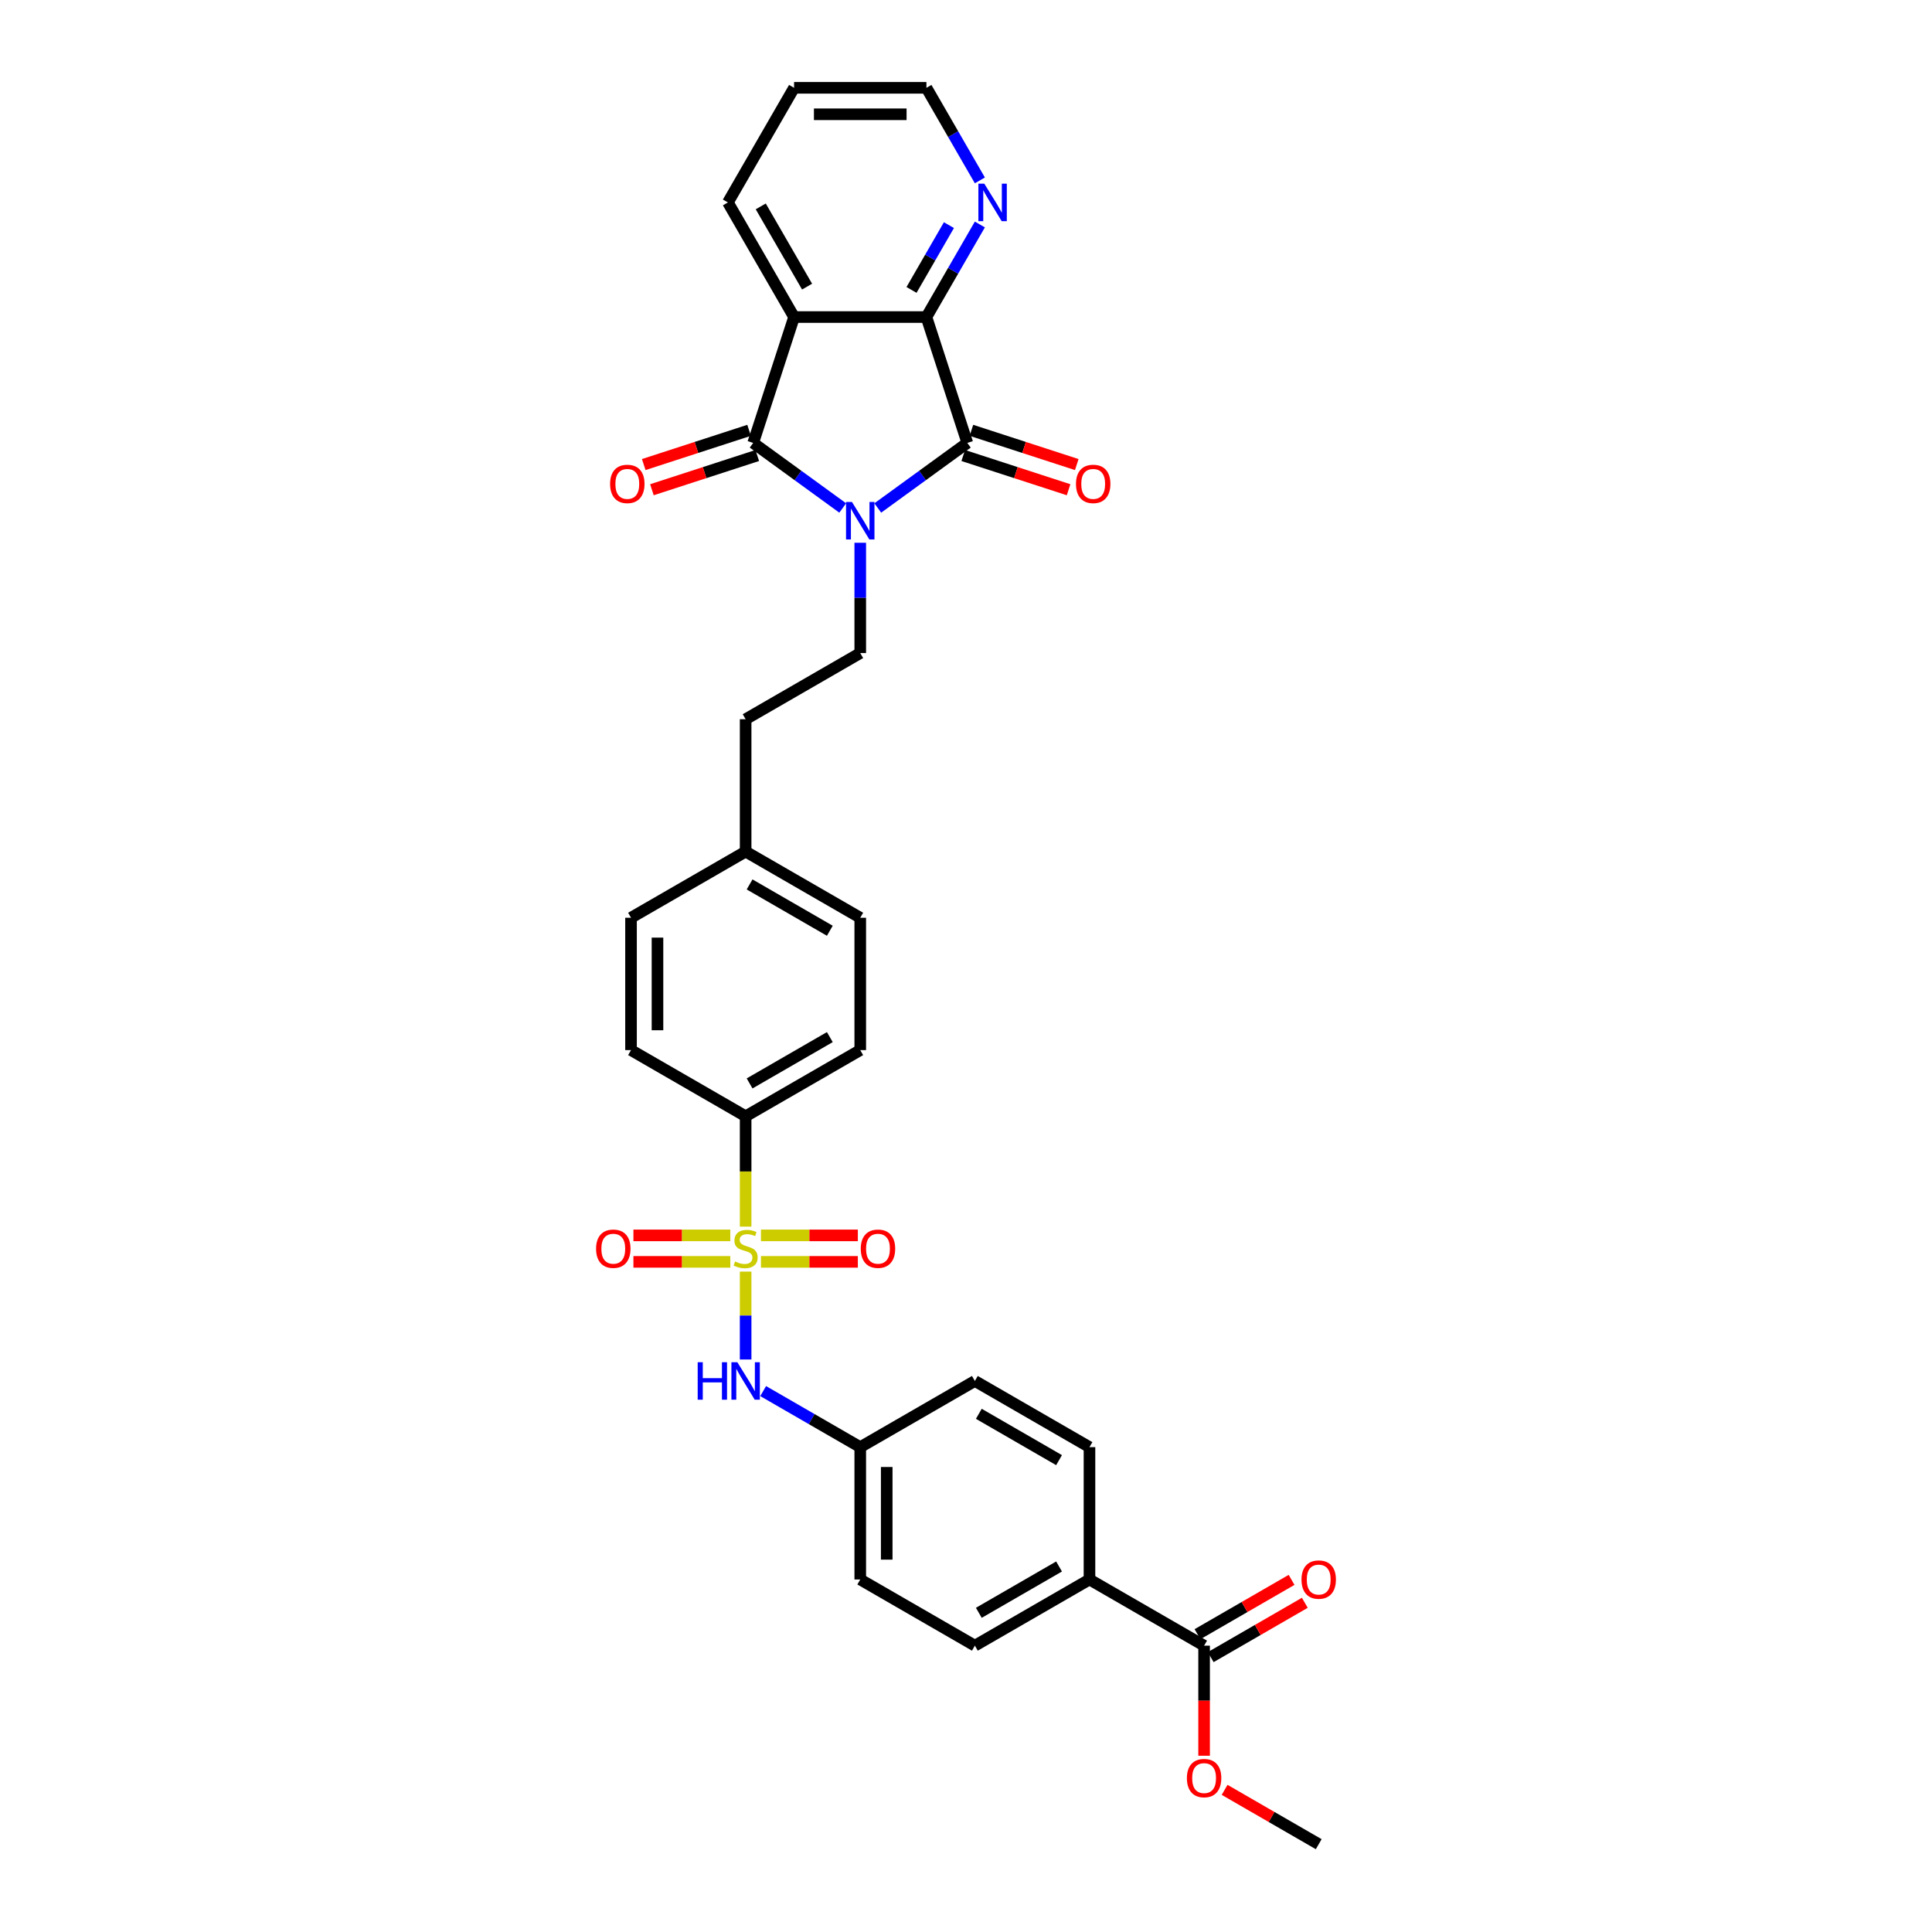 <?xml version='1.0' encoding='iso-8859-1'?>
<svg version='1.1' baseProfile='full'
              xmlns='http://www.w3.org/2000/svg'
                      xmlns:rdkit='http://www.rdkit.org/xml'
                      xmlns:xlink='http://www.w3.org/1999/xlink'
                  xml:space='preserve'
width='1000px' height='1000px' viewBox='0 0 1000 1000'>
<!-- END OF HEADER -->
<rect style='opacity:1.0;fill:#FFFFFF;stroke:none' width='1000' height='1000' x='0' y='0'> </rect>
<path class='bond-1' d='M 436.194,262.93 L 413.019,246.092' style='fill:none;fill-rule:evenodd;stroke:#0000FF;stroke-width:6px;stroke-linecap:butt;stroke-linejoin:miter;stroke-opacity:1' />
<path class='bond-1' d='M 413.019,246.092 L 389.844,229.254' style='fill:none;fill-rule:evenodd;stroke:#000000;stroke-width:6px;stroke-linecap:butt;stroke-linejoin:miter;stroke-opacity:1' />
<path class='bond-2' d='M 454.334,262.93 L 477.509,246.092' style='fill:none;fill-rule:evenodd;stroke:#0000FF;stroke-width:6px;stroke-linecap:butt;stroke-linejoin:miter;stroke-opacity:1' />
<path class='bond-2' d='M 477.509,246.092 L 500.684,229.254' style='fill:none;fill-rule:evenodd;stroke:#000000;stroke-width:6px;stroke-linecap:butt;stroke-linejoin:miter;stroke-opacity:1' />
<path class='bond-6' d='M 445.264,280.932 L 445.264,309.477' style='fill:none;fill-rule:evenodd;stroke:#0000FF;stroke-width:6px;stroke-linecap:butt;stroke-linejoin:miter;stroke-opacity:1' />
<path class='bond-6' d='M 445.264,309.477 L 445.264,338.022' style='fill:none;fill-rule:evenodd;stroke:#000000;stroke-width:6px;stroke-linecap:butt;stroke-linejoin:miter;stroke-opacity:1' />
<path class='bond-0' d='M 385.939,634.899 L 385.939,606.34' style='fill:none;fill-rule:evenodd;stroke:#CCCC00;stroke-width:6px;stroke-linecap:butt;stroke-linejoin:miter;stroke-opacity:1' />
<path class='bond-0' d='M 385.939,606.34 L 385.939,577.781' style='fill:none;fill-rule:evenodd;stroke:#000000;stroke-width:6px;stroke-linecap:butt;stroke-linejoin:miter;stroke-opacity:1' />
<path class='bond-5' d='M 385.939,658.189 L 385.939,680.93' style='fill:none;fill-rule:evenodd;stroke:#CCCC00;stroke-width:6px;stroke-linecap:butt;stroke-linejoin:miter;stroke-opacity:1' />
<path class='bond-5' d='M 385.939,680.93 L 385.939,703.671' style='fill:none;fill-rule:evenodd;stroke:#0000FF;stroke-width:6px;stroke-linecap:butt;stroke-linejoin:miter;stroke-opacity:1' />
<path class='bond-9' d='M 378.006,639.433 L 352.931,639.433' style='fill:none;fill-rule:evenodd;stroke:#CCCC00;stroke-width:6px;stroke-linecap:butt;stroke-linejoin:miter;stroke-opacity:1' />
<path class='bond-9' d='M 352.931,639.433 L 327.856,639.433' style='fill:none;fill-rule:evenodd;stroke:#FF0000;stroke-width:6px;stroke-linecap:butt;stroke-linejoin:miter;stroke-opacity:1' />
<path class='bond-9' d='M 378.006,653.134 L 352.931,653.134' style='fill:none;fill-rule:evenodd;stroke:#CCCC00;stroke-width:6px;stroke-linecap:butt;stroke-linejoin:miter;stroke-opacity:1' />
<path class='bond-9' d='M 352.931,653.134 L 327.856,653.134' style='fill:none;fill-rule:evenodd;stroke:#FF0000;stroke-width:6px;stroke-linecap:butt;stroke-linejoin:miter;stroke-opacity:1' />
<path class='bond-10' d='M 393.871,653.134 L 418.947,653.134' style='fill:none;fill-rule:evenodd;stroke:#CCCC00;stroke-width:6px;stroke-linecap:butt;stroke-linejoin:miter;stroke-opacity:1' />
<path class='bond-10' d='M 418.947,653.134 L 444.022,653.134' style='fill:none;fill-rule:evenodd;stroke:#FF0000;stroke-width:6px;stroke-linecap:butt;stroke-linejoin:miter;stroke-opacity:1' />
<path class='bond-10' d='M 393.871,639.433 L 418.947,639.433' style='fill:none;fill-rule:evenodd;stroke:#CCCC00;stroke-width:6px;stroke-linecap:butt;stroke-linejoin:miter;stroke-opacity:1' />
<path class='bond-10' d='M 418.947,639.433 L 444.022,639.433' style='fill:none;fill-rule:evenodd;stroke:#FF0000;stroke-width:6px;stroke-linecap:butt;stroke-linejoin:miter;stroke-opacity:1' />
<path class='bond-3' d='M 389.844,229.254 L 411.012,164.105' style='fill:none;fill-rule:evenodd;stroke:#000000;stroke-width:6px;stroke-linecap:butt;stroke-linejoin:miter;stroke-opacity:1' />
<path class='bond-12' d='M 387.727,222.739 L 360.461,231.599' style='fill:none;fill-rule:evenodd;stroke:#000000;stroke-width:6px;stroke-linecap:butt;stroke-linejoin:miter;stroke-opacity:1' />
<path class='bond-12' d='M 360.461,231.599 L 333.195,240.458' style='fill:none;fill-rule:evenodd;stroke:#FF0000;stroke-width:6px;stroke-linecap:butt;stroke-linejoin:miter;stroke-opacity:1' />
<path class='bond-12' d='M 391.961,235.769 L 364.695,244.629' style='fill:none;fill-rule:evenodd;stroke:#000000;stroke-width:6px;stroke-linecap:butt;stroke-linejoin:miter;stroke-opacity:1' />
<path class='bond-12' d='M 364.695,244.629 L 337.429,253.488' style='fill:none;fill-rule:evenodd;stroke:#FF0000;stroke-width:6px;stroke-linecap:butt;stroke-linejoin:miter;stroke-opacity:1' />
<path class='bond-4' d='M 500.684,229.254 L 479.515,164.105' style='fill:none;fill-rule:evenodd;stroke:#000000;stroke-width:6px;stroke-linecap:butt;stroke-linejoin:miter;stroke-opacity:1' />
<path class='bond-13' d='M 498.567,235.769 L 525.833,244.629' style='fill:none;fill-rule:evenodd;stroke:#000000;stroke-width:6px;stroke-linecap:butt;stroke-linejoin:miter;stroke-opacity:1' />
<path class='bond-13' d='M 525.833,244.629 L 553.099,253.488' style='fill:none;fill-rule:evenodd;stroke:#FF0000;stroke-width:6px;stroke-linecap:butt;stroke-linejoin:miter;stroke-opacity:1' />
<path class='bond-13' d='M 502.8,222.739 L 530.066,231.599' style='fill:none;fill-rule:evenodd;stroke:#000000;stroke-width:6px;stroke-linecap:butt;stroke-linejoin:miter;stroke-opacity:1' />
<path class='bond-13' d='M 530.066,231.599 L 557.332,240.458' style='fill:none;fill-rule:evenodd;stroke:#FF0000;stroke-width:6px;stroke-linecap:butt;stroke-linejoin:miter;stroke-opacity:1' />
<path class='bond-22' d='M 411.012,164.105 L 376.761,104.78' style='fill:none;fill-rule:evenodd;stroke:#000000;stroke-width:6px;stroke-linecap:butt;stroke-linejoin:miter;stroke-opacity:1' />
<path class='bond-22' d='M 417.74,148.356 L 393.764,106.828' style='fill:none;fill-rule:evenodd;stroke:#000000;stroke-width:6px;stroke-linecap:butt;stroke-linejoin:miter;stroke-opacity:1' />
<path class='bond-32' d='M 411.012,164.105 L 479.515,164.105' style='fill:none;fill-rule:evenodd;stroke:#000000;stroke-width:6px;stroke-linecap:butt;stroke-linejoin:miter;stroke-opacity:1' />
<path class='bond-11' d='M 479.515,164.105 L 493.346,140.148' style='fill:none;fill-rule:evenodd;stroke:#000000;stroke-width:6px;stroke-linecap:butt;stroke-linejoin:miter;stroke-opacity:1' />
<path class='bond-11' d='M 493.346,140.148 L 507.177,116.192' style='fill:none;fill-rule:evenodd;stroke:#0000FF;stroke-width:6px;stroke-linecap:butt;stroke-linejoin:miter;stroke-opacity:1' />
<path class='bond-11' d='M 471.799,150.067 L 481.481,133.298' style='fill:none;fill-rule:evenodd;stroke:#000000;stroke-width:6px;stroke-linecap:butt;stroke-linejoin:miter;stroke-opacity:1' />
<path class='bond-11' d='M 481.481,133.298 L 491.163,116.529' style='fill:none;fill-rule:evenodd;stroke:#0000FF;stroke-width:6px;stroke-linecap:butt;stroke-linejoin:miter;stroke-opacity:1' />
<path class='bond-18' d='M 395.009,720.023 L 420.136,734.53' style='fill:none;fill-rule:evenodd;stroke:#0000FF;stroke-width:6px;stroke-linecap:butt;stroke-linejoin:miter;stroke-opacity:1' />
<path class='bond-18' d='M 420.136,734.53 L 445.264,749.038' style='fill:none;fill-rule:evenodd;stroke:#000000;stroke-width:6px;stroke-linecap:butt;stroke-linejoin:miter;stroke-opacity:1' />
<path class='bond-21' d='M 445.264,338.022 L 385.939,372.273' style='fill:none;fill-rule:evenodd;stroke:#000000;stroke-width:6px;stroke-linecap:butt;stroke-linejoin:miter;stroke-opacity:1' />
<path class='bond-7' d='M 385.939,577.781 L 445.264,543.53' style='fill:none;fill-rule:evenodd;stroke:#000000;stroke-width:6px;stroke-linecap:butt;stroke-linejoin:miter;stroke-opacity:1' />
<path class='bond-7' d='M 387.987,560.778 L 429.515,536.802' style='fill:none;fill-rule:evenodd;stroke:#000000;stroke-width:6px;stroke-linecap:butt;stroke-linejoin:miter;stroke-opacity:1' />
<path class='bond-34' d='M 385.939,577.781 L 326.614,543.53' style='fill:none;fill-rule:evenodd;stroke:#000000;stroke-width:6px;stroke-linecap:butt;stroke-linejoin:miter;stroke-opacity:1' />
<path class='bond-8' d='M 623.239,851.792 L 563.914,817.54' style='fill:none;fill-rule:evenodd;stroke:#000000;stroke-width:6px;stroke-linecap:butt;stroke-linejoin:miter;stroke-opacity:1' />
<path class='bond-15' d='M 626.664,857.724 L 651.018,843.663' style='fill:none;fill-rule:evenodd;stroke:#000000;stroke-width:6px;stroke-linecap:butt;stroke-linejoin:miter;stroke-opacity:1' />
<path class='bond-15' d='M 651.018,843.663 L 675.371,829.603' style='fill:none;fill-rule:evenodd;stroke:#FF0000;stroke-width:6px;stroke-linecap:butt;stroke-linejoin:miter;stroke-opacity:1' />
<path class='bond-15' d='M 619.814,845.859 L 644.167,831.798' style='fill:none;fill-rule:evenodd;stroke:#000000;stroke-width:6px;stroke-linecap:butt;stroke-linejoin:miter;stroke-opacity:1' />
<path class='bond-15' d='M 644.167,831.798 L 668.521,817.738' style='fill:none;fill-rule:evenodd;stroke:#FF0000;stroke-width:6px;stroke-linecap:butt;stroke-linejoin:miter;stroke-opacity:1' />
<path class='bond-23' d='M 623.239,851.792 L 623.239,880.282' style='fill:none;fill-rule:evenodd;stroke:#000000;stroke-width:6px;stroke-linecap:butt;stroke-linejoin:miter;stroke-opacity:1' />
<path class='bond-23' d='M 623.239,880.282 L 623.239,908.772' style='fill:none;fill-rule:evenodd;stroke:#FF0000;stroke-width:6px;stroke-linecap:butt;stroke-linejoin:miter;stroke-opacity:1' />
<path class='bond-29' d='M 507.177,93.367 L 493.346,69.411' style='fill:none;fill-rule:evenodd;stroke:#0000FF;stroke-width:6px;stroke-linecap:butt;stroke-linejoin:miter;stroke-opacity:1' />
<path class='bond-29' d='M 493.346,69.411 L 479.515,45.455' style='fill:none;fill-rule:evenodd;stroke:#000000;stroke-width:6px;stroke-linecap:butt;stroke-linejoin:miter;stroke-opacity:1' />
<path class='bond-14' d='M 563.914,817.54 L 504.589,851.792' style='fill:none;fill-rule:evenodd;stroke:#000000;stroke-width:6px;stroke-linecap:butt;stroke-linejoin:miter;stroke-opacity:1' />
<path class='bond-14' d='M 548.165,810.813 L 506.637,834.789' style='fill:none;fill-rule:evenodd;stroke:#000000;stroke-width:6px;stroke-linecap:butt;stroke-linejoin:miter;stroke-opacity:1' />
<path class='bond-35' d='M 563.914,817.54 L 563.914,749.038' style='fill:none;fill-rule:evenodd;stroke:#000000;stroke-width:6px;stroke-linecap:butt;stroke-linejoin:miter;stroke-opacity:1' />
<path class='bond-16' d='M 326.614,543.53 L 326.614,475.027' style='fill:none;fill-rule:evenodd;stroke:#000000;stroke-width:6px;stroke-linecap:butt;stroke-linejoin:miter;stroke-opacity:1' />
<path class='bond-16' d='M 340.314,533.254 L 340.314,485.303' style='fill:none;fill-rule:evenodd;stroke:#000000;stroke-width:6px;stroke-linecap:butt;stroke-linejoin:miter;stroke-opacity:1' />
<path class='bond-17' d='M 445.264,543.53 L 445.264,475.027' style='fill:none;fill-rule:evenodd;stroke:#000000;stroke-width:6px;stroke-linecap:butt;stroke-linejoin:miter;stroke-opacity:1' />
<path class='bond-25' d='M 445.264,749.038 L 504.589,714.786' style='fill:none;fill-rule:evenodd;stroke:#000000;stroke-width:6px;stroke-linecap:butt;stroke-linejoin:miter;stroke-opacity:1' />
<path class='bond-26' d='M 445.264,749.038 L 445.264,817.54' style='fill:none;fill-rule:evenodd;stroke:#000000;stroke-width:6px;stroke-linecap:butt;stroke-linejoin:miter;stroke-opacity:1' />
<path class='bond-26' d='M 458.964,759.313 L 458.964,807.265' style='fill:none;fill-rule:evenodd;stroke:#000000;stroke-width:6px;stroke-linecap:butt;stroke-linejoin:miter;stroke-opacity:1' />
<path class='bond-19' d='M 563.914,749.038 L 504.589,714.786' style='fill:none;fill-rule:evenodd;stroke:#000000;stroke-width:6px;stroke-linecap:butt;stroke-linejoin:miter;stroke-opacity:1' />
<path class='bond-19' d='M 548.165,755.765 L 506.637,731.789' style='fill:none;fill-rule:evenodd;stroke:#000000;stroke-width:6px;stroke-linecap:butt;stroke-linejoin:miter;stroke-opacity:1' />
<path class='bond-20' d='M 504.589,851.792 L 445.264,817.54' style='fill:none;fill-rule:evenodd;stroke:#000000;stroke-width:6px;stroke-linecap:butt;stroke-linejoin:miter;stroke-opacity:1' />
<path class='bond-24' d='M 385.939,372.273 L 385.939,440.776' style='fill:none;fill-rule:evenodd;stroke:#000000;stroke-width:6px;stroke-linecap:butt;stroke-linejoin:miter;stroke-opacity:1' />
<path class='bond-31' d='M 376.761,104.78 L 411.012,45.455' style='fill:none;fill-rule:evenodd;stroke:#000000;stroke-width:6px;stroke-linecap:butt;stroke-linejoin:miter;stroke-opacity:1' />
<path class='bond-30' d='M 633.857,926.424 L 658.21,940.485' style='fill:none;fill-rule:evenodd;stroke:#FF0000;stroke-width:6px;stroke-linecap:butt;stroke-linejoin:miter;stroke-opacity:1' />
<path class='bond-30' d='M 658.21,940.485 L 682.564,954.545' style='fill:none;fill-rule:evenodd;stroke:#000000;stroke-width:6px;stroke-linecap:butt;stroke-linejoin:miter;stroke-opacity:1' />
<path class='bond-27' d='M 385.939,440.776 L 326.614,475.027' style='fill:none;fill-rule:evenodd;stroke:#000000;stroke-width:6px;stroke-linecap:butt;stroke-linejoin:miter;stroke-opacity:1' />
<path class='bond-28' d='M 385.939,440.776 L 445.264,475.027' style='fill:none;fill-rule:evenodd;stroke:#000000;stroke-width:6px;stroke-linecap:butt;stroke-linejoin:miter;stroke-opacity:1' />
<path class='bond-28' d='M 387.987,457.779 L 429.515,481.754' style='fill:none;fill-rule:evenodd;stroke:#000000;stroke-width:6px;stroke-linecap:butt;stroke-linejoin:miter;stroke-opacity:1' />
<path class='bond-33' d='M 479.515,45.455 L 411.012,45.455' style='fill:none;fill-rule:evenodd;stroke:#000000;stroke-width:6px;stroke-linecap:butt;stroke-linejoin:miter;stroke-opacity:1' />
<path class='bond-33' d='M 469.24,59.155 L 421.288,59.155' style='fill:none;fill-rule:evenodd;stroke:#000000;stroke-width:6px;stroke-linecap:butt;stroke-linejoin:miter;stroke-opacity:1' />
<path  class='atom-0' d='M 440.976 259.819
L 447.333 270.095
Q 447.963 271.109, 448.977 272.944
Q 449.99 274.78, 450.045 274.89
L 450.045 259.819
L 452.621 259.819
L 452.621 279.219
L 449.963 279.219
L 443.14 267.985
Q 442.346 266.67, 441.496 265.162
Q 440.674 263.655, 440.428 263.19
L 440.428 279.219
L 437.907 279.219
L 437.907 259.819
L 440.976 259.819
' fill='#0000FF'/>
<path  class='atom-1' d='M 380.459 652.942
Q 380.678 653.024, 381.582 653.408
Q 382.486 653.792, 383.473 654.038
Q 384.487 654.257, 385.473 654.257
Q 387.309 654.257, 388.377 653.381
Q 389.446 652.476, 389.446 650.914
Q 389.446 649.846, 388.898 649.188
Q 388.377 648.531, 387.555 648.174
Q 386.733 647.818, 385.363 647.407
Q 383.637 646.886, 382.596 646.393
Q 381.582 645.9, 380.842 644.859
Q 380.13 643.818, 380.13 642.064
Q 380.13 639.625, 381.774 638.118
Q 383.445 636.611, 386.733 636.611
Q 388.98 636.611, 391.529 637.68
L 390.898 639.79
Q 388.569 638.831, 386.816 638.831
Q 384.925 638.831, 383.884 639.625
Q 382.842 640.392, 382.87 641.735
Q 382.87 642.776, 383.39 643.407
Q 383.939 644.037, 384.706 644.393
Q 385.5 644.749, 386.816 645.16
Q 388.569 645.708, 389.611 646.256
Q 390.652 646.804, 391.392 647.928
Q 392.159 649.024, 392.159 650.914
Q 392.159 653.6, 390.35 655.052
Q 388.569 656.477, 385.583 656.477
Q 383.856 656.477, 382.541 656.093
Q 381.253 655.737, 379.719 655.107
L 380.459 652.942
' fill='#CCCC00'/>
<path  class='atom-6' d='M 361.127 705.086
L 363.758 705.086
L 363.758 713.334
L 373.677 713.334
L 373.677 705.086
L 376.307 705.086
L 376.307 724.486
L 373.677 724.486
L 373.677 715.526
L 363.758 715.526
L 363.758 724.486
L 361.127 724.486
L 361.127 705.086
' fill='#0000FF'/>
<path  class='atom-6' d='M 381.651 705.086
L 388.008 715.362
Q 388.638 716.376, 389.652 718.211
Q 390.665 720.047, 390.72 720.157
L 390.72 705.086
L 393.296 705.086
L 393.296 724.486
L 390.638 724.486
L 383.815 713.252
Q 383.021 711.937, 382.171 710.43
Q 381.349 708.922, 381.103 708.457
L 381.103 724.486
L 378.582 724.486
L 378.582 705.086
L 381.651 705.086
' fill='#0000FF'/>
<path  class='atom-10' d='M 308.531 646.338
Q 308.531 641.68, 310.833 639.077
Q 313.134 636.474, 317.436 636.474
Q 321.738 636.474, 324.04 639.077
Q 326.342 641.68, 326.342 646.338
Q 326.342 651.051, 324.012 653.737
Q 321.683 656.395, 317.436 656.395
Q 313.162 656.395, 310.833 653.737
Q 308.531 651.079, 308.531 646.338
M 317.436 654.203
Q 320.395 654.203, 321.985 652.23
Q 323.601 650.229, 323.601 646.338
Q 323.601 642.53, 321.985 640.612
Q 320.395 638.666, 317.436 638.666
Q 314.477 638.666, 312.86 640.584
Q 311.271 642.502, 311.271 646.338
Q 311.271 650.257, 312.86 652.23
Q 314.477 654.203, 317.436 654.203
' fill='#FF0000'/>
<path  class='atom-11' d='M 445.536 646.338
Q 445.536 641.68, 447.838 639.077
Q 450.139 636.474, 454.441 636.474
Q 458.743 636.474, 461.045 639.077
Q 463.347 641.68, 463.347 646.338
Q 463.347 651.051, 461.018 653.737
Q 458.689 656.395, 454.441 656.395
Q 450.167 656.395, 447.838 653.737
Q 445.536 651.079, 445.536 646.338
M 454.441 654.203
Q 457.401 654.203, 458.99 652.23
Q 460.607 650.229, 460.607 646.338
Q 460.607 642.53, 458.99 640.612
Q 457.401 638.666, 454.441 638.666
Q 451.482 638.666, 449.865 640.584
Q 448.276 642.502, 448.276 646.338
Q 448.276 650.257, 449.865 652.23
Q 451.482 654.203, 454.441 654.203
' fill='#FF0000'/>
<path  class='atom-12' d='M 509.478 95.08
L 515.835 105.355
Q 516.465 106.369, 517.479 108.205
Q 518.493 110.041, 518.548 110.15
L 518.548 95.08
L 521.124 95.08
L 521.124 114.48
L 518.466 114.48
L 511.643 103.245
Q 510.848 101.93, 509.999 100.423
Q 509.177 98.916, 508.93 98.45
L 508.93 114.48
L 506.409 114.48
L 506.409 95.08
L 509.478 95.08
' fill='#0000FF'/>
<path  class='atom-13' d='M 315.789 250.478
Q 315.789 245.82, 318.09 243.216
Q 320.392 240.613, 324.694 240.613
Q 328.996 240.613, 331.298 243.216
Q 333.599 245.82, 333.599 250.478
Q 333.599 255.191, 331.27 257.876
Q 328.941 260.534, 324.694 260.534
Q 320.42 260.534, 318.09 257.876
Q 315.789 255.218, 315.789 250.478
M 324.694 258.342
Q 327.653 258.342, 329.243 256.369
Q 330.859 254.369, 330.859 250.478
Q 330.859 246.669, 329.243 244.751
Q 327.653 242.805, 324.694 242.805
Q 321.735 242.805, 320.118 244.723
Q 318.529 246.642, 318.529 250.478
Q 318.529 254.396, 320.118 256.369
Q 321.735 258.342, 324.694 258.342
' fill='#FF0000'/>
<path  class='atom-14' d='M 556.928 250.478
Q 556.928 245.82, 559.23 243.216
Q 561.531 240.613, 565.833 240.613
Q 570.135 240.613, 572.437 243.216
Q 574.739 245.82, 574.739 250.478
Q 574.739 255.191, 572.41 257.876
Q 570.081 260.534, 565.833 260.534
Q 561.559 260.534, 559.23 257.876
Q 556.928 255.218, 556.928 250.478
M 565.833 258.342
Q 568.793 258.342, 570.382 256.369
Q 571.999 254.369, 571.999 250.478
Q 571.999 246.669, 570.382 244.751
Q 568.793 242.805, 565.833 242.805
Q 562.874 242.805, 561.257 244.723
Q 559.668 246.642, 559.668 250.478
Q 559.668 254.396, 561.257 256.369
Q 562.874 258.342, 565.833 258.342
' fill='#FF0000'/>
<path  class='atom-16' d='M 673.658 817.595
Q 673.658 812.937, 675.96 810.334
Q 678.262 807.731, 682.564 807.731
Q 686.866 807.731, 689.167 810.334
Q 691.469 812.937, 691.469 817.595
Q 691.469 822.308, 689.14 824.993
Q 686.811 827.651, 682.564 827.651
Q 678.289 827.651, 675.96 824.993
Q 673.658 822.335, 673.658 817.595
M 682.564 825.459
Q 685.523 825.459, 687.112 823.486
Q 688.729 821.486, 688.729 817.595
Q 688.729 813.786, 687.112 811.868
Q 685.523 809.923, 682.564 809.923
Q 679.605 809.923, 677.988 811.841
Q 676.399 813.759, 676.399 817.595
Q 676.399 821.513, 677.988 823.486
Q 679.605 825.459, 682.564 825.459
' fill='#FF0000'/>
<path  class='atom-24' d='M 614.333 920.349
Q 614.333 915.691, 616.635 913.088
Q 618.937 910.485, 623.239 910.485
Q 627.541 910.485, 629.842 913.088
Q 632.144 915.691, 632.144 920.349
Q 632.144 925.062, 629.815 927.747
Q 627.486 930.405, 623.239 930.405
Q 618.964 930.405, 616.635 927.747
Q 614.333 925.089, 614.333 920.349
M 623.239 928.213
Q 626.198 928.213, 627.787 926.24
Q 629.404 924.24, 629.404 920.349
Q 629.404 916.54, 627.787 914.622
Q 626.198 912.677, 623.239 912.677
Q 620.28 912.677, 618.663 914.595
Q 617.074 916.513, 617.074 920.349
Q 617.074 924.267, 618.663 926.24
Q 620.28 928.213, 623.239 928.213
' fill='#FF0000'/>
</svg>
